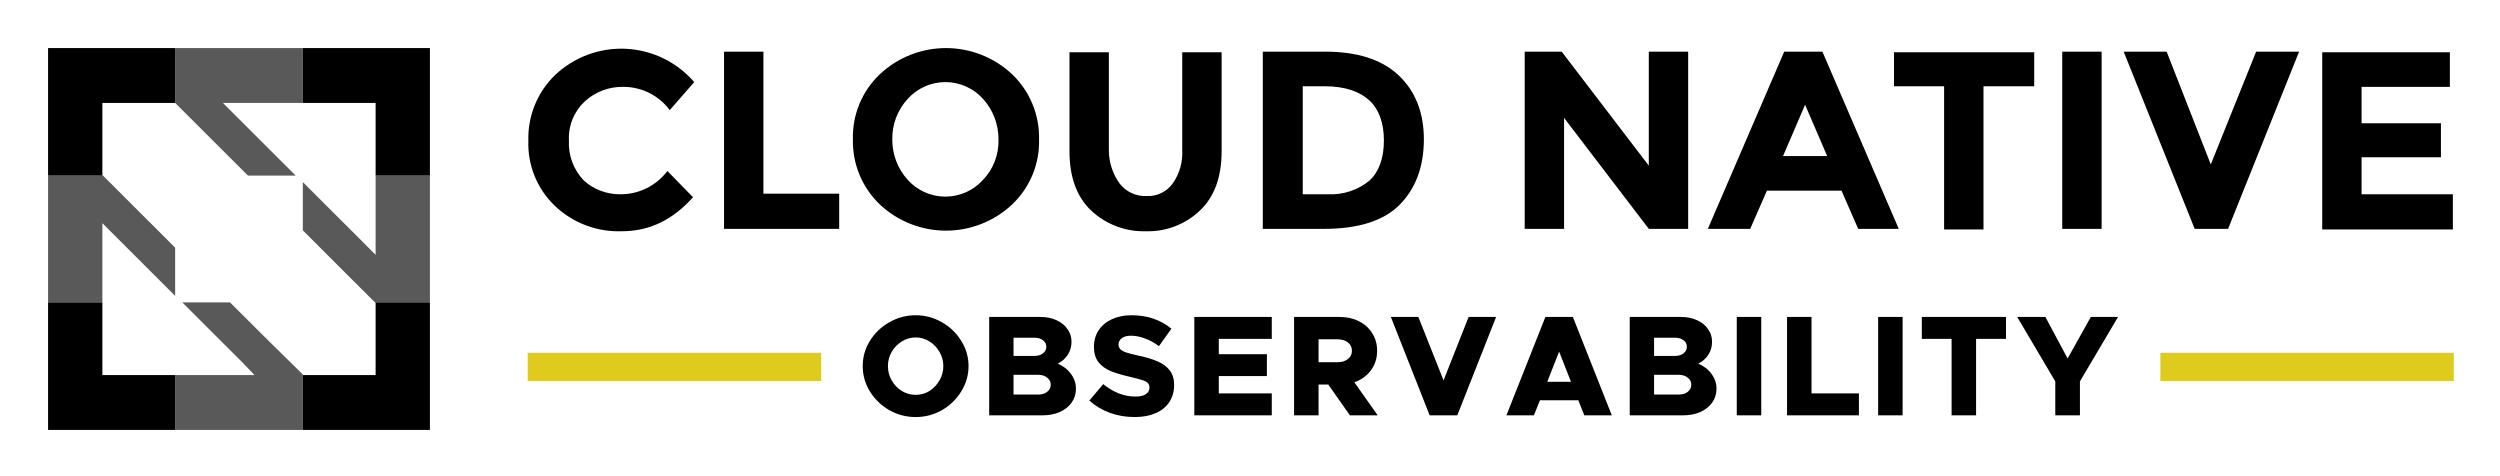 <?xml version="1.0" encoding="UTF-8"?> <svg xmlns="http://www.w3.org/2000/svg" role="img" viewBox="-25.56 -25.56 1329.12 253.12"><g clip-path="url(#clip0_1157_30)"><path fill="#DFCB1D" d="M255 162H411V177H255zM1123 162H1279V177H1123z"></path><path d="M303.869 77.712C308.776 77.81 313.637 76.739 318.049 74.588 322.461 72.437 326.298 69.268 329.244 65.342L342.883 79.298C332.099 91.351 319.728 97.378 305.138 97.378 298.554 97.629 291.986 96.551 285.828 94.207 279.67 91.864 274.047 88.304 269.296 83.739 264.669 79.282 261.034 73.898 258.629 67.941 256.224 61.983 255.103 55.586 255.339 49.165 255.159 42.676 256.335 36.221 258.793 30.213 261.251 24.205 264.936 18.776 269.613 14.275 274.643 9.529 280.583 5.851 287.074 3.464 293.565 1.076 300.472.029 307.379.385 314.285.74 321.048 2.492 327.26 5.533 333.471 8.575 339.001 12.843 343.518 18.081L330.513 32.989C327.648 29.131 323.916 26.002 319.618 23.853 315.32 21.704 310.577 20.596 305.772 20.619 298.282 20.474 291.021 23.198 285.472 28.231 282.593 30.876 280.333 34.123 278.852 37.742 277.372 41.36 276.708 45.261 276.908 49.165 276.708 53.062 277.308 56.958 278.672 60.613 280.036 64.268 282.134 67.605 284.838 70.417 290.057 75.126 296.84 77.726 303.869 77.712V77.712zM359.375 96.109V1.904H380.309V77.395H420.592V96.109H359.375zM512.574 83.105C503.043 92.07 490.451 97.062 477.366 97.062 464.281 97.062 451.689 92.07 442.158 83.105 437.511 78.647 433.841 73.272 431.384 67.32 428.927 61.367 427.735 54.969 427.885 48.531 427.706 42.089 428.884 35.682 431.343 29.726 433.802 23.769 437.487 18.397 442.158 13.958 451.689 4.992 464.281 0 477.366 0 490.451 0 503.043 4.992 512.574 13.958 517.222 18.415 520.891 23.79 523.348 29.742 525.806 35.695 526.997 42.093 526.848 48.531 527.027 54.973 525.849 61.38 523.39 67.337 520.931 73.293 517.246 78.665 512.574 83.105V83.105zM505.279 48.531C505.337 40.561 502.393 32.86 497.032 26.962 494.507 24.167 491.424 21.933 487.982 20.404 484.54 18.875 480.815 18.085 477.049 18.085 473.283 18.085 469.558 18.875 466.116 20.404 462.674 21.933 459.591 24.167 457.066 26.962 451.644 32.823 448.69 40.548 448.819 48.531 448.761 56.501 451.705 64.202 457.066 70.1 459.591 72.895 462.674 75.129 466.116 76.658 469.558 78.187 473.283 78.977 477.049 78.977 480.815 78.977 484.54 78.187 487.982 76.658 491.424 75.129 494.507 72.895 497.032 70.1 499.779 67.239 501.924 63.856 503.341 60.151 504.757 56.446 505.416 52.495 505.279 48.531V48.531zM569.671 72.002C571.346 74.172 573.515 75.909 575.998 77.067 578.482 78.226 581.206 78.773 583.945 78.663 586.642 78.807 589.332 78.272 591.77 77.109 594.208 75.945 596.316 74.19 597.901 72.002 601.543 66.822 603.332 60.563 602.976 54.24V2.221H623.91V54.874C623.91 68.513 620.104 78.981 612.491 86.276 608.659 89.951 604.133 92.826 599.177 94.732 594.221 96.638 588.935 97.537 583.627 97.377 578.272 97.537 572.938 96.639 567.931 94.734 562.923 92.829 558.341 89.955 554.446 86.276 546.834 78.981 543.027 68.513 543.027 54.874V2.221H563.962V54.24C563.955 60.613 565.952 66.827 569.671 72.002V72.002zM717.798 14.275C726.68 22.521 731.438 33.94 731.438 48.531 731.438 63.121 726.997 74.857 718.433 83.421 709.869 91.986 696.23 96.109 678.467 96.109H645.797V1.904H679.102C695.913 1.904 708.917 6.028 717.798 14.275zM702.573 70.417C707.648 65.659 710.186 58.364 710.186 49.165 710.186 39.967 707.648 32.672 702.573 27.914 697.498 23.156 689.569 20.301 678.784 20.301H667.048V77.712H680.37C688.423 78.141 696.344 75.538 702.573 70.417V70.417zM851.018 1.904H871.952V96.109H851.018L805.977 37.112V96.109H785.043V1.904H804.709L851.018 62.487V1.904zM962.347 96.109L953.466 75.809H913.818L904.936 96.109H882.416L923.016 1.904H943.316L983.916 96.109H962.347zM934.118 30.134L922.382 57.412H945.853L934.118 30.134zM1028.96 20.301V96.426H1008.02V20.301H981.381V2.221H1055.92V20.301H1028.96zM1070.83 1.904H1091.76V96.109H1070.83V1.904zM1149.8 61.853L1173.91 1.904H1196.75L1159 96.109H1141.24L1103.49 1.904H1126.33L1149.8 61.853zM1276.91 1.904V20.618H1229.97V39.967H1272.16V58.047H1229.97V77.712H1278.5V96.426H1209.04V2.221H1276.91V1.904zM28.862 135.218H-.002V203.001H67.559V173.852H28.862V135.218zM174.136 135.535V173.852H135.439V203.001H203V135.218H173.819L174.136 135.535zM-.002 67.783H29.179L28.862 67.466V29.149H67.559V0H-.002V67.783zM135.439 0V29.149H174.136V67.783H203V0H135.439z"></path><path d="M131.627 67.783L92.93 29.149H135.433V0H67.555V29.149L106.252 67.783H131.627zM96.736 135.218H71.361L103.397 167.222 109.741 173.852H67.555V203.001H135.433V173.534L116.084 154.503 96.736 135.218zM174.136 67.784V109.906L167.475 103.245 135.439 71.241V96.901L154.471 115.933 173.819 135.249H203V67.784H174.136zM67.559 106.1L29.179 67.784H-.002V135.218H28.862V93.095L67.559 131.76V106.1z" opacity=".65"></path><path d="M461.272 196.163C456.247 196.163 451.578 194.945 447.265 192.509C442.951 190.022 439.5 186.698 436.912 182.536C434.374 178.375 433.105 173.883 433.105 169.062C433.105 164.241 434.374 159.775 436.912 155.664C439.5 151.503 442.951 148.204 447.265 145.768C451.578 143.281 456.247 142.038 461.272 142.038C466.245 142.038 470.889 143.281 475.202 145.768C479.516 148.204 482.942 151.503 485.479 155.664C488.068 159.775 489.362 164.241 489.362 169.062C489.362 173.883 488.068 178.375 485.479 182.536C482.942 186.698 479.516 190.022 475.202 192.509C470.889 194.945 466.245 196.163 461.272 196.163ZM461.272 184.363C463.911 184.363 466.347 183.678 468.58 182.308C470.813 180.887 472.589 179.009 473.908 176.675C475.279 174.34 475.964 171.803 475.964 169.062C475.964 166.372 475.279 163.86 473.908 161.526C472.589 159.191 470.813 157.339 468.58 155.969C466.347 154.548 463.911 153.837 461.272 153.837C458.633 153.837 456.171 154.548 453.887 155.969C451.654 157.339 449.853 159.191 448.483 161.526C447.163 163.86 446.503 166.372 446.503 169.062C446.503 171.803 447.163 174.34 448.483 176.675C449.853 179.009 451.654 180.887 453.887 182.308C456.171 183.678 458.633 184.363 461.272 184.363ZM500.337 142.951H527.666C530.863 142.951 533.705 143.535 536.192 144.702C538.678 145.819 540.607 147.392 541.977 149.422C543.398 151.401 544.109 153.634 544.109 156.121C544.109 158.709 543.449 161.018 542.129 163.048C540.861 165.027 539.084 166.601 536.801 167.768C539.846 169.087 542.205 170.94 543.88 173.325C545.606 175.66 546.468 178.248 546.468 181.09C546.468 183.83 545.707 186.292 544.185 188.474C542.662 190.605 540.556 192.28 537.866 193.498C535.177 194.665 532.132 195.249 528.731 195.249H500.337V142.951ZM524.544 163.657C526.321 163.657 527.792 163.2 528.96 162.287C530.127 161.373 530.711 160.206 530.711 158.785C530.711 157.364 530.127 156.222 528.96 155.36C527.792 154.446 526.321 153.989 524.544 153.989H513.278V163.657H524.544ZM526.448 184.211C528.376 184.211 529.949 183.729 531.167 182.765C532.436 181.75 533.07 180.481 533.07 178.958C533.07 177.436 532.436 176.192 531.167 175.228C529.949 174.213 528.376 173.706 526.448 173.706H513.278V184.211H526.448ZM577.721 196.163C573.052 196.163 568.662 195.427 564.551 193.955C560.44 192.432 556.786 190.25 553.589 187.408L560.973 178.654C566.353 183.069 572.087 185.277 578.177 185.277C580.563 185.277 582.39 184.845 583.658 183.983C584.927 183.12 585.562 181.953 585.562 180.481C585.562 179.466 585.257 178.654 584.648 178.045C584.039 177.436 583.075 176.928 581.755 176.522C580.487 176.116 578.406 175.558 575.513 174.848C571.199 173.883 567.672 172.843 564.932 171.726C562.191 170.559 560.009 168.961 558.385 166.931C556.812 164.85 556.025 162.135 556.025 158.785C556.025 155.486 556.862 152.568 558.537 150.031C560.212 147.493 562.546 145.539 565.541 144.169C568.586 142.748 572.062 142.038 575.97 142.038C584.344 142.038 591.423 144.423 597.209 149.193L590.586 158.481C588.201 156.654 585.714 155.283 583.126 154.37C580.588 153.406 578.101 152.924 575.665 152.924C573.635 152.924 572.037 153.355 570.869 154.218C569.702 155.08 569.119 156.172 569.119 157.491C569.119 158.557 569.423 159.42 570.032 160.079C570.692 160.739 571.732 161.323 573.153 161.83C574.574 162.287 576.655 162.82 579.395 163.429C583.709 164.342 587.236 165.408 589.977 166.626C592.717 167.793 594.849 169.392 596.371 171.422C597.894 173.401 598.655 175.964 598.655 179.111C598.655 182.612 597.792 185.657 596.067 188.246C594.392 190.783 591.981 192.737 588.835 194.107C585.688 195.477 581.984 196.163 577.721 196.163ZM622.409 154.598V162.744H647.987V174.391H622.409V183.602H650.575V195.249H609.392V142.951H650.575V154.598H622.409ZM692.121 195.249L680.626 178.882H675.45V195.249H662.432V142.951H686.716C690.523 142.951 693.923 143.712 696.917 145.235C699.962 146.757 702.322 148.889 703.997 151.629C705.722 154.319 706.585 157.415 706.585 160.917C706.585 164.875 705.494 168.326 703.312 171.27C701.18 174.213 698.237 176.345 694.481 177.664L706.889 195.249H692.121ZM675.45 167.007H685.574C687.807 167.007 689.634 166.448 691.055 165.332C692.476 164.215 693.187 162.744 693.187 160.917C693.187 159.09 692.476 157.618 691.055 156.501C689.634 155.385 687.807 154.827 685.574 154.827H675.45V167.007ZM769.844 142.951L749.214 195.249H734.522L713.892 142.951H728.508L741.906 176.675L755.228 142.951H769.844ZM813.544 187.256H793.143L789.945 195.249H775.329L796.035 142.951H810.651L831.357 195.249H816.741L813.544 187.256ZM809.662 177.436L803.343 161.373L797.025 177.436H809.662ZM840.883 142.951H868.212C871.409 142.951 874.251 143.535 876.738 144.702C879.225 145.819 881.153 147.392 882.523 149.422C883.944 151.401 884.655 153.634 884.655 156.121C884.655 158.709 883.995 161.018 882.676 163.048C881.407 165.027 879.631 166.601 877.347 167.768C880.392 169.087 882.752 170.94 884.427 173.325C886.152 175.66 887.015 178.248 887.015 181.09C887.015 183.83 886.254 186.292 884.731 188.474C883.209 190.605 881.102 192.28 878.413 193.498C875.723 194.665 872.678 195.249 869.278 195.249H840.883V142.951ZM865.091 163.657C866.867 163.657 868.339 163.2 869.506 162.287C870.673 161.373 871.257 160.206 871.257 158.785C871.257 157.364 870.673 156.222 869.506 155.36C868.339 154.446 866.867 153.989 865.091 153.989H853.824V163.657H865.091ZM866.994 184.211C868.922 184.211 870.496 183.729 871.714 182.765C872.982 181.75 873.617 180.481 873.617 178.958C873.617 177.436 872.982 176.192 871.714 175.228C870.496 174.213 868.922 173.706 866.994 173.706H853.824V184.211H866.994ZM897.789 142.951H910.807V195.249H897.789V142.951ZM962.728 183.602V195.249H924.513V142.951H937.531V183.602H962.728ZM972.945 142.951H985.962V195.249H972.945V142.951ZM1012 154.598H996.167V142.951H1040.93V154.598H1025.02V195.249H1012V154.598ZM1067.13 177.207L1046.89 142.951H1061.88L1073.68 165.027L1086.01 142.951H1100.48L1080.23 177.207V195.249H1067.13V177.207Z"></path></g><defs><clipPath id="clip0_1157_30"><path fill="#fff" d="M0 0H1279.22V203H0z"></path></clipPath></defs></svg> 